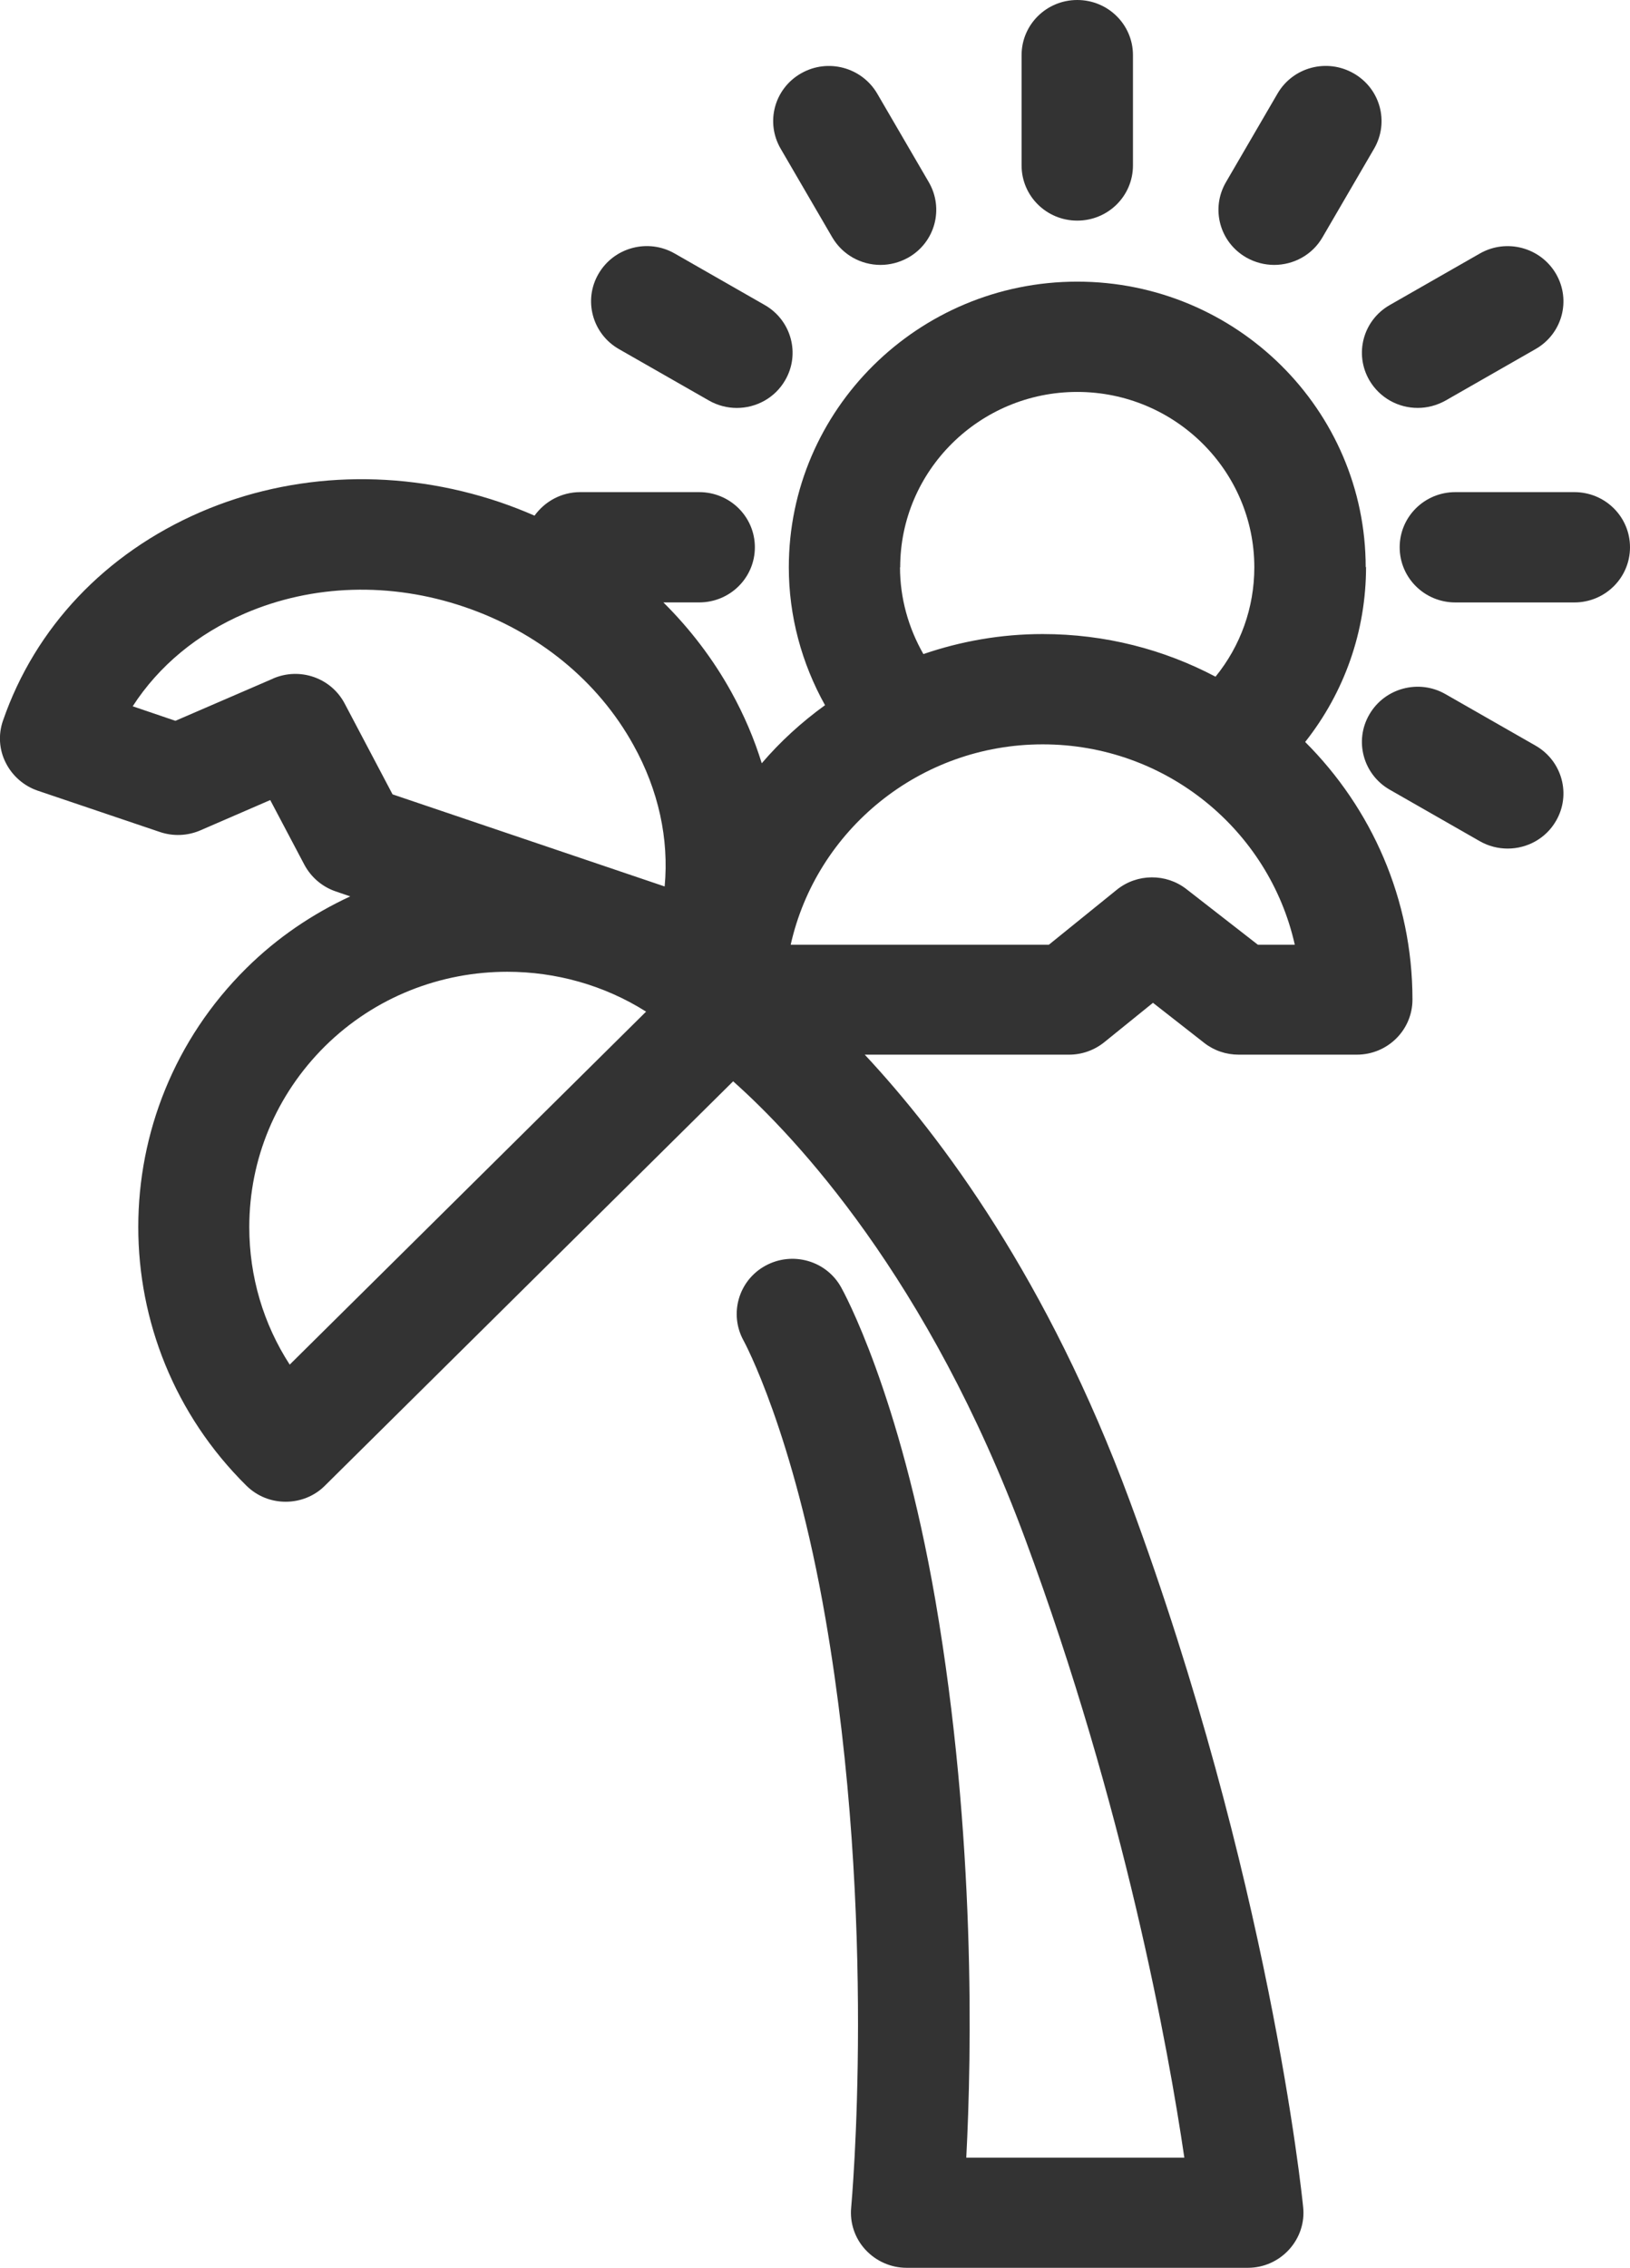 <?xml version="1.0" encoding="UTF-8"?>
<svg xmlns="http://www.w3.org/2000/svg" width="46" height="64" viewBox="0 0 46 64" fill="none">
  <g id="Layer_1" clip-path="url(#clip0_1964_3108)">
    <path id="Vector" d="M38.541 16.008C38.541 11.562 34.89 7.947 30.401 7.947C25.912 7.947 22.261 11.562 22.261 16.008C22.261 17.382 22.623 18.715 23.283 19.898C22.623 20.375 22.02 20.925 21.497 21.537C21.287 20.853 20.999 20.178 20.638 19.525C20.124 18.596 19.475 17.745 18.721 16.998H19.731C20.601 16.998 21.303 16.303 21.303 15.442C21.303 14.581 20.601 13.886 19.731 13.886H16.374C15.84 13.886 15.373 14.151 15.085 14.55C14.766 14.41 14.446 14.286 14.111 14.171C11.288 13.217 8.281 13.316 5.652 14.452C2.975 15.614 0.995 17.699 0.084 20.334C-0.052 20.723 -0.026 21.154 0.162 21.522C0.346 21.89 0.67 22.175 1.063 22.31L4.515 23.477C4.887 23.602 5.29 23.586 5.652 23.431L7.626 22.575L8.59 24.401C8.779 24.753 9.093 25.023 9.475 25.153L9.884 25.293C8.821 25.786 7.825 26.455 6.951 27.321C2.886 31.346 2.886 37.898 6.951 41.918C7.26 42.224 7.658 42.374 8.061 42.374C8.464 42.374 8.868 42.224 9.172 41.918L20.69 30.511C22.45 32.078 26.2 36.056 28.929 43.417C31.737 50.99 32.973 57.817 33.423 60.882H27.269C27.421 57.988 27.541 51.805 26.399 45.165C25.388 39.309 23.801 36.435 23.733 36.316C23.314 35.569 22.361 35.299 21.601 35.714C20.842 36.129 20.57 37.073 20.983 37.825C20.999 37.851 22.392 40.419 23.299 45.689C24.77 54.212 24.027 62.21 24.021 62.288C23.979 62.724 24.126 63.16 24.425 63.481C24.723 63.803 25.142 63.99 25.587 63.99H35.215C35.66 63.99 36.079 63.803 36.378 63.476C36.676 63.149 36.823 62.714 36.776 62.278C36.739 61.904 35.812 52.956 31.878 42.338C29.574 36.113 26.588 32.099 24.404 29.759H30.171C30.532 29.759 30.883 29.635 31.166 29.406L32.538 28.296L33.984 29.427C34.262 29.645 34.602 29.759 34.958 29.759H38.29C39.159 29.759 39.861 29.064 39.861 28.203C39.861 25.371 38.703 22.803 36.833 20.936C37.944 19.53 38.551 17.808 38.551 15.992L38.541 16.008ZM25.404 16.008C25.404 13.279 27.646 11.059 30.401 11.059C33.156 11.059 35.398 13.279 35.398 16.008C35.398 17.144 35.011 18.223 34.303 19.094C32.847 18.326 31.192 17.891 29.427 17.891C28.248 17.891 27.117 18.093 26.059 18.456C25.635 17.714 25.399 16.874 25.399 16.008H25.404ZM7.71 19.146L4.95 20.339L3.745 19.929C4.478 18.793 5.568 17.886 6.909 17.31C8.821 16.485 11.021 16.418 13.1 17.123C15.18 17.828 16.877 19.213 17.877 21.024C18.584 22.295 18.883 23.674 18.757 25.013L11.078 22.414L9.727 19.852C9.344 19.125 8.464 18.819 7.705 19.146H7.71ZM8.176 38.505C7.433 37.358 7.035 36.02 7.035 34.625C7.035 32.7 7.794 30.89 9.166 29.526C10.586 28.12 12.451 27.42 14.315 27.42C15.677 27.42 17.044 27.793 18.233 28.545L8.176 38.505ZM35.498 26.657L33.486 25.091C32.91 24.639 32.088 24.645 31.517 25.106L29.6 26.657H22.314C23.037 23.425 25.949 21.003 29.427 21.003C32.905 21.003 35.817 23.425 36.54 26.657H35.498Z" fill="#333333"></path>
    <path id="Vector_2" d="M30.401 6.225C31.271 6.225 31.973 5.53 31.973 4.668V1.556C31.973 0.695 31.271 0 30.401 0C29.532 0 28.83 0.695 28.83 1.556V4.668C28.83 5.53 29.532 6.225 30.401 6.225Z" fill="#333333"></path>
    <path id="Vector_3" d="M23.487 6.697C23.78 7.195 24.304 7.475 24.849 7.475C25.116 7.475 25.383 7.407 25.635 7.267C26.389 6.837 26.645 5.887 26.211 5.14L24.755 2.64C24.32 1.898 23.361 1.639 22.607 2.07C21.853 2.5 21.596 3.449 22.031 4.196L23.487 6.697Z" fill="#333333"></path>
    <path id="Vector_4" d="M17.468 9.851L20.009 11.303C20.255 11.443 20.527 11.511 20.794 11.511C21.339 11.511 21.868 11.23 22.156 10.732C22.591 9.991 22.334 9.036 21.58 8.606L19.04 7.153C18.291 6.723 17.327 6.977 16.892 7.724C16.457 8.466 16.714 9.42 17.468 9.851Z" fill="#333333"></path>
    <path id="Vector_5" d="M43.334 21.039L40.794 19.587C40.045 19.156 39.081 19.41 38.646 20.157C38.211 20.899 38.468 21.854 39.222 22.284L41.763 23.737C42.009 23.877 42.281 23.944 42.548 23.944C43.093 23.944 43.622 23.664 43.91 23.166C44.345 22.424 44.088 21.47 43.334 21.039Z" fill="#333333"></path>
    <path id="Vector_6" d="M44.429 13.886H41.071C40.202 13.886 39.5 14.581 39.5 15.442C39.5 16.303 40.202 16.999 41.071 16.999H44.429C45.298 16.999 46 16.303 46 15.442C46 14.581 45.298 13.886 44.429 13.886Z" fill="#333333"></path>
    <path id="Vector_7" d="M38.646 10.732C38.939 11.23 39.463 11.51 40.008 11.51C40.275 11.51 40.542 11.443 40.794 11.303L43.334 9.85C44.088 9.42 44.345 8.471 43.91 7.724C43.475 6.982 42.517 6.723 41.763 7.153L39.222 8.606C38.468 9.036 38.211 9.985 38.646 10.732Z" fill="#333333"></path>
    <path id="Vector_8" d="M35.173 7.267C35.42 7.407 35.692 7.475 35.959 7.475C36.504 7.475 37.033 7.195 37.321 6.697L38.777 4.197C39.212 3.45 38.955 2.5 38.201 2.07C37.447 1.639 36.488 1.893 36.053 2.64L34.597 5.141C34.163 5.888 34.419 6.837 35.173 7.267Z" fill="#333333"></path>
  </g>
  <defs>
    <clipPath id="clip0_1964_3108">
      <rect width="46" height="64" fill="white"></rect>
    </clipPath>
  </defs>
</svg>
